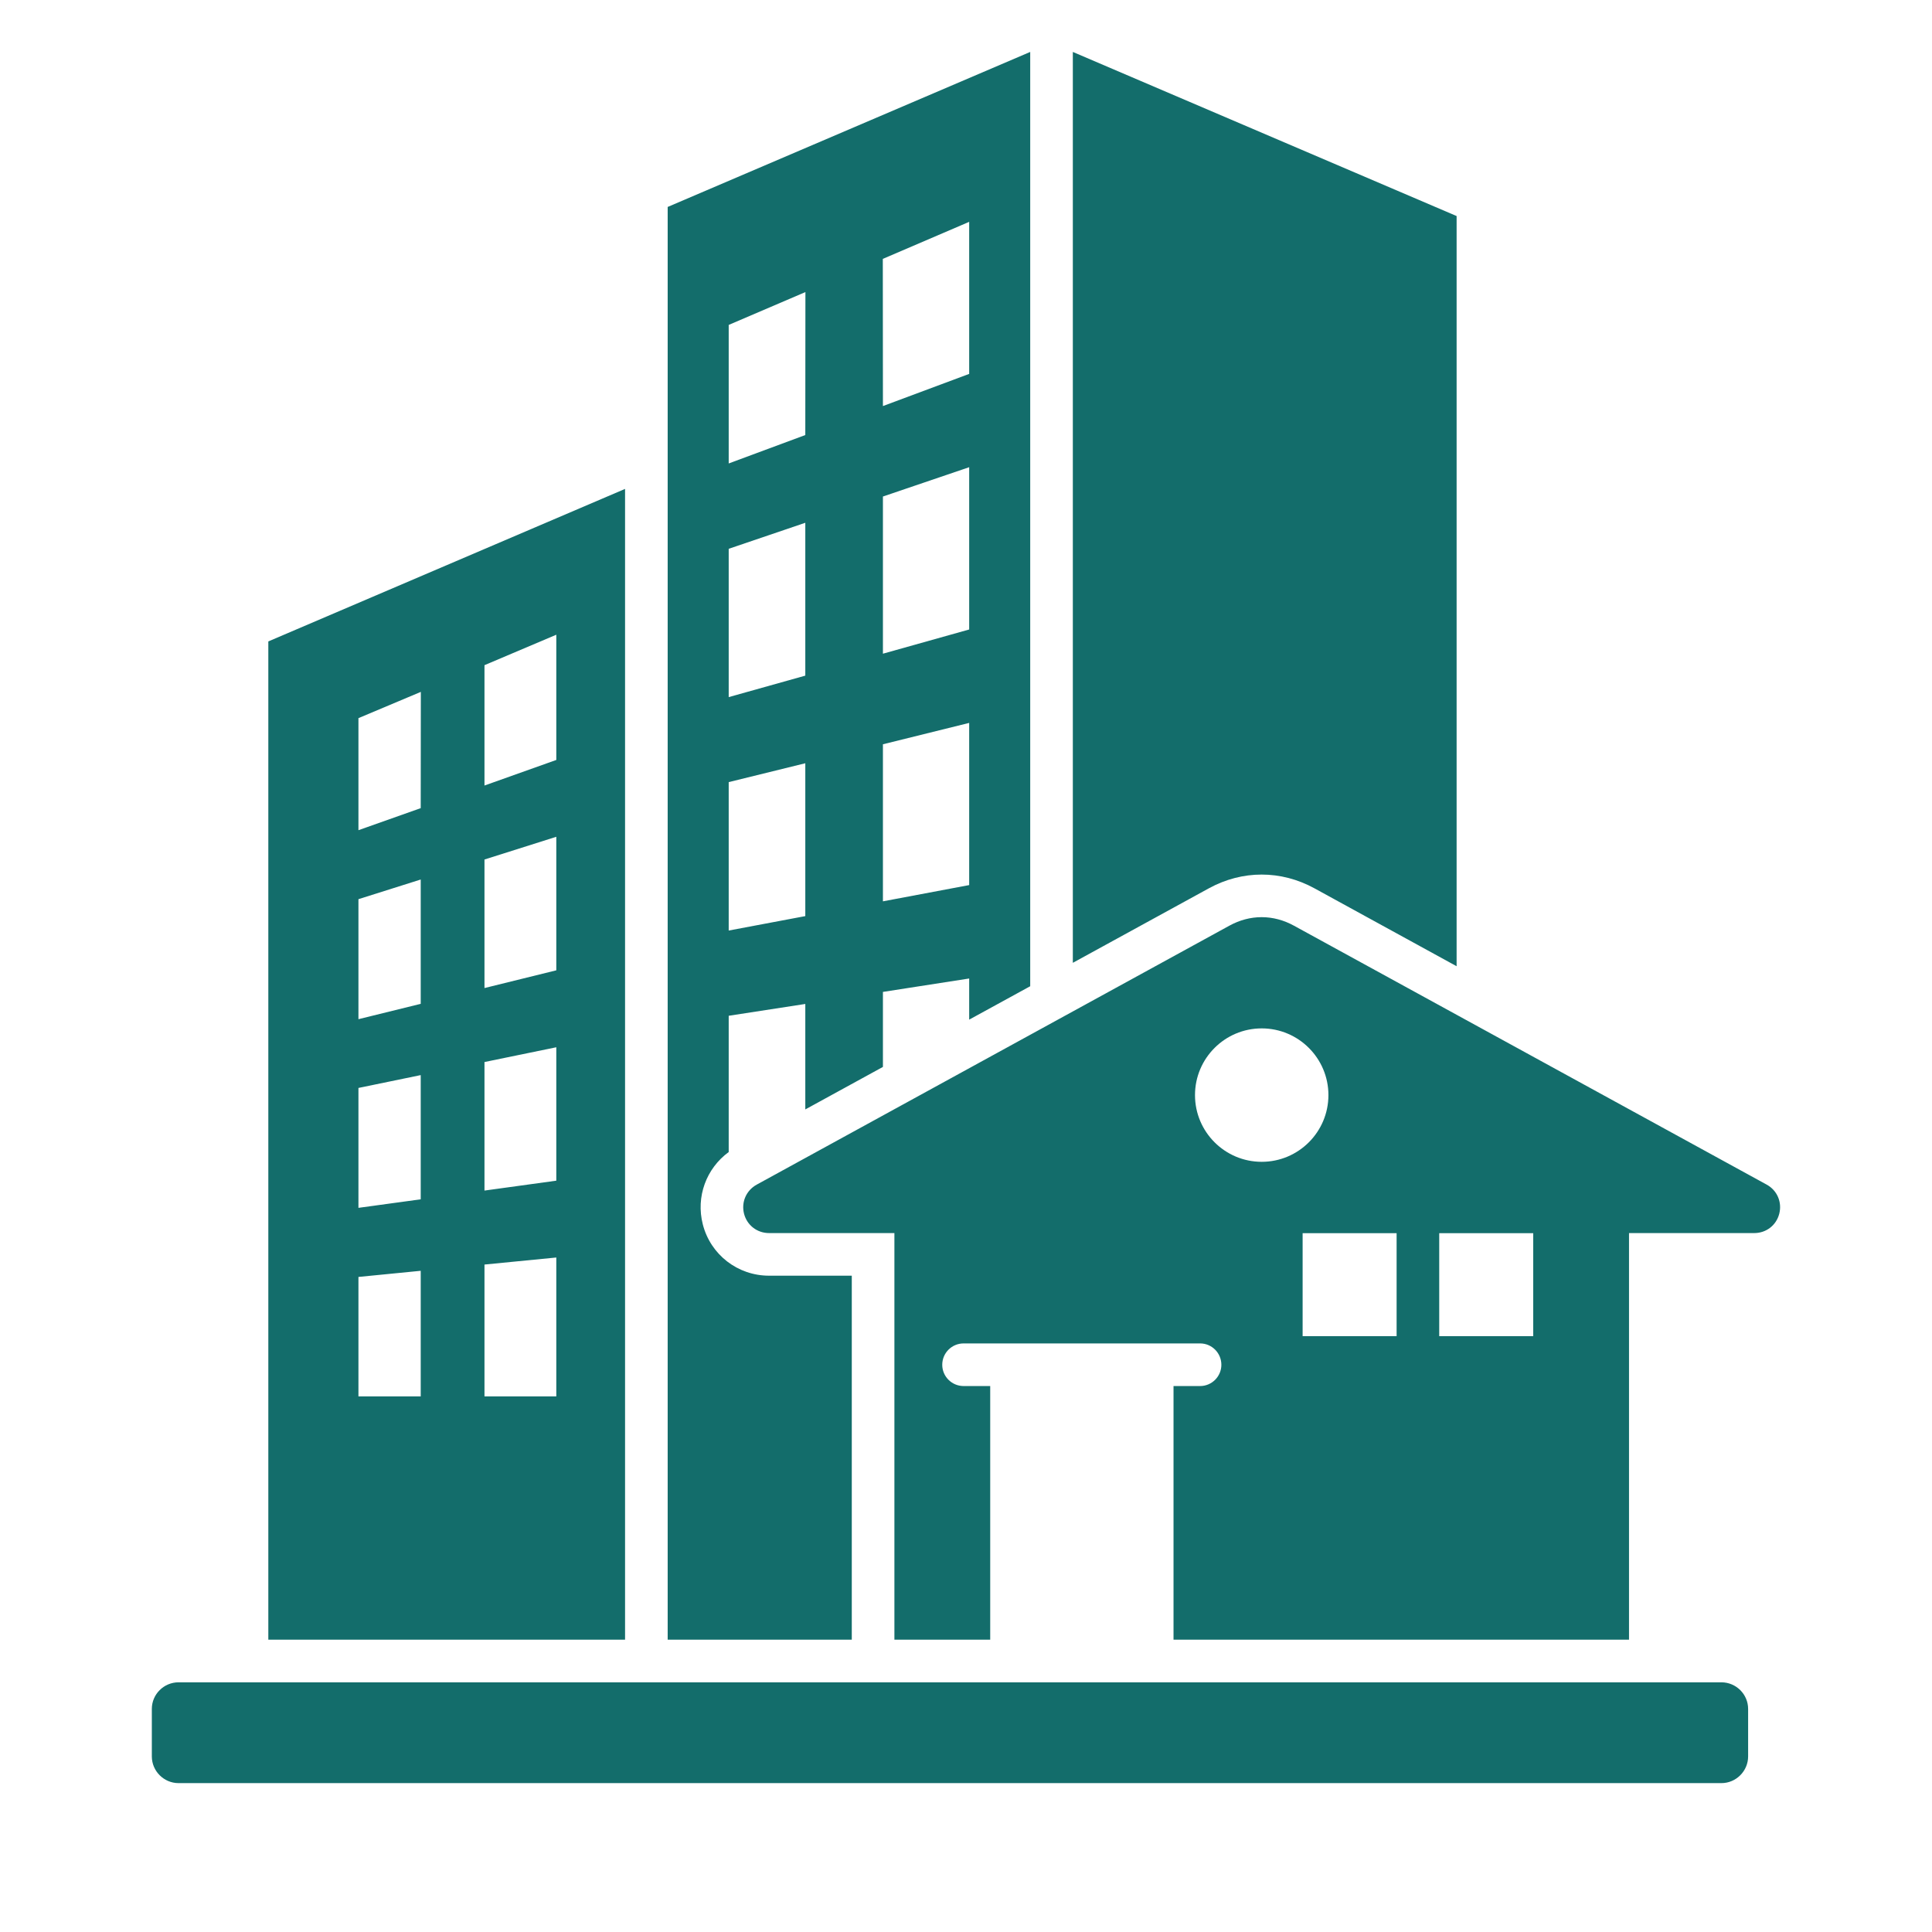 <svg width="17" height="17" viewBox="0 0 17 17" fill="none" xmlns="http://www.w3.org/2000/svg">
<g clip-path="url(#clip0_1_2820)">
<path d="M5.875 14.428H7.495V11.225H6.767C6.491 11.225 6.252 11.04 6.184 10.773C6.122 10.53 6.215 10.281 6.412 10.137V8.938L7.086 8.834V9.762L7.769 9.388V8.728L8.528 8.61V8.972L9.065 8.678V0.457L5.875 1.821V14.428ZM8.528 7.788L7.769 7.931V6.549L8.528 6.361V7.788ZM8.528 5.539L7.769 5.752V4.369L8.528 4.111V5.539ZM8.528 1.952V3.29L7.769 3.573L7.768 2.278L8.528 1.952ZM6.412 2.859L7.087 2.57L7.086 3.828L6.412 4.078L6.412 2.859ZM6.412 4.829L7.086 4.6V5.945L6.412 6.134V4.829V4.829ZM6.412 6.882L7.086 6.716V8.061L6.412 8.188V6.882V6.882ZM12.817 1.901V8.502L11.567 7.817C11.272 7.655 10.931 7.655 10.636 7.817L9.44 8.472V0.457L12.817 1.901ZM2.361 5.644V14.428H5.5V4.302L2.361 5.644ZM3.702 12.287H3.154V11.236L3.702 11.182L3.702 12.287ZM3.702 10.553L3.154 10.628V9.573L3.702 9.46V10.553ZM3.702 8.833L3.154 8.968V7.912L3.702 7.739V8.833ZM3.702 7.111L3.154 7.305V6.319L3.703 6.088L3.702 7.111ZM4.895 12.287H4.263V11.127L4.895 11.065V12.287ZM4.895 10.389L4.263 10.476V9.345L4.895 9.215V10.389ZM4.895 8.538L4.263 8.694V7.563L4.895 7.363V8.538ZM4.895 6.687L4.263 6.912V5.853L4.895 5.585V6.687ZM15.546 10.424L11.387 8.146C11.204 8.045 10.999 8.045 10.816 8.146L6.658 10.424C6.566 10.475 6.521 10.578 6.547 10.68C6.573 10.781 6.662 10.85 6.767 10.85H7.87V14.428H8.713V12.196H8.479C8.375 12.196 8.291 12.112 8.291 12.009C8.291 11.905 8.375 11.821 8.479 11.821H10.56C10.663 11.821 10.747 11.905 10.747 12.009C10.747 12.112 10.663 12.196 10.56 12.196H10.326V14.428H14.334V10.85H15.436C15.542 10.85 15.63 10.781 15.656 10.68C15.682 10.578 15.638 10.475 15.546 10.424ZM10.515 9.636C10.515 9.312 10.778 9.049 11.102 9.049C11.426 9.049 11.689 9.312 11.689 9.636C11.689 9.96 11.426 10.223 11.102 10.223C10.778 10.223 10.515 9.96 10.515 9.636ZM12.289 11.757H11.462V10.851H12.289V11.757ZM13.491 11.757H12.664V10.851H13.491V11.757ZM1.336 15.455V15.037C1.336 14.908 1.442 14.803 1.571 14.803H15.147C15.276 14.803 15.382 14.908 15.382 15.037V15.455C15.382 15.584 15.276 15.69 15.147 15.69H1.571C1.442 15.69 1.336 15.584 1.336 15.455Z" fill="#136D6B"/>
</g>
<defs>
<clipPath id="clip0_1_2820">
<rect width="16" height="16" fill="white" transform="translate(0.5 0.073)"/>
</clipPath>
</defs>
</svg>
